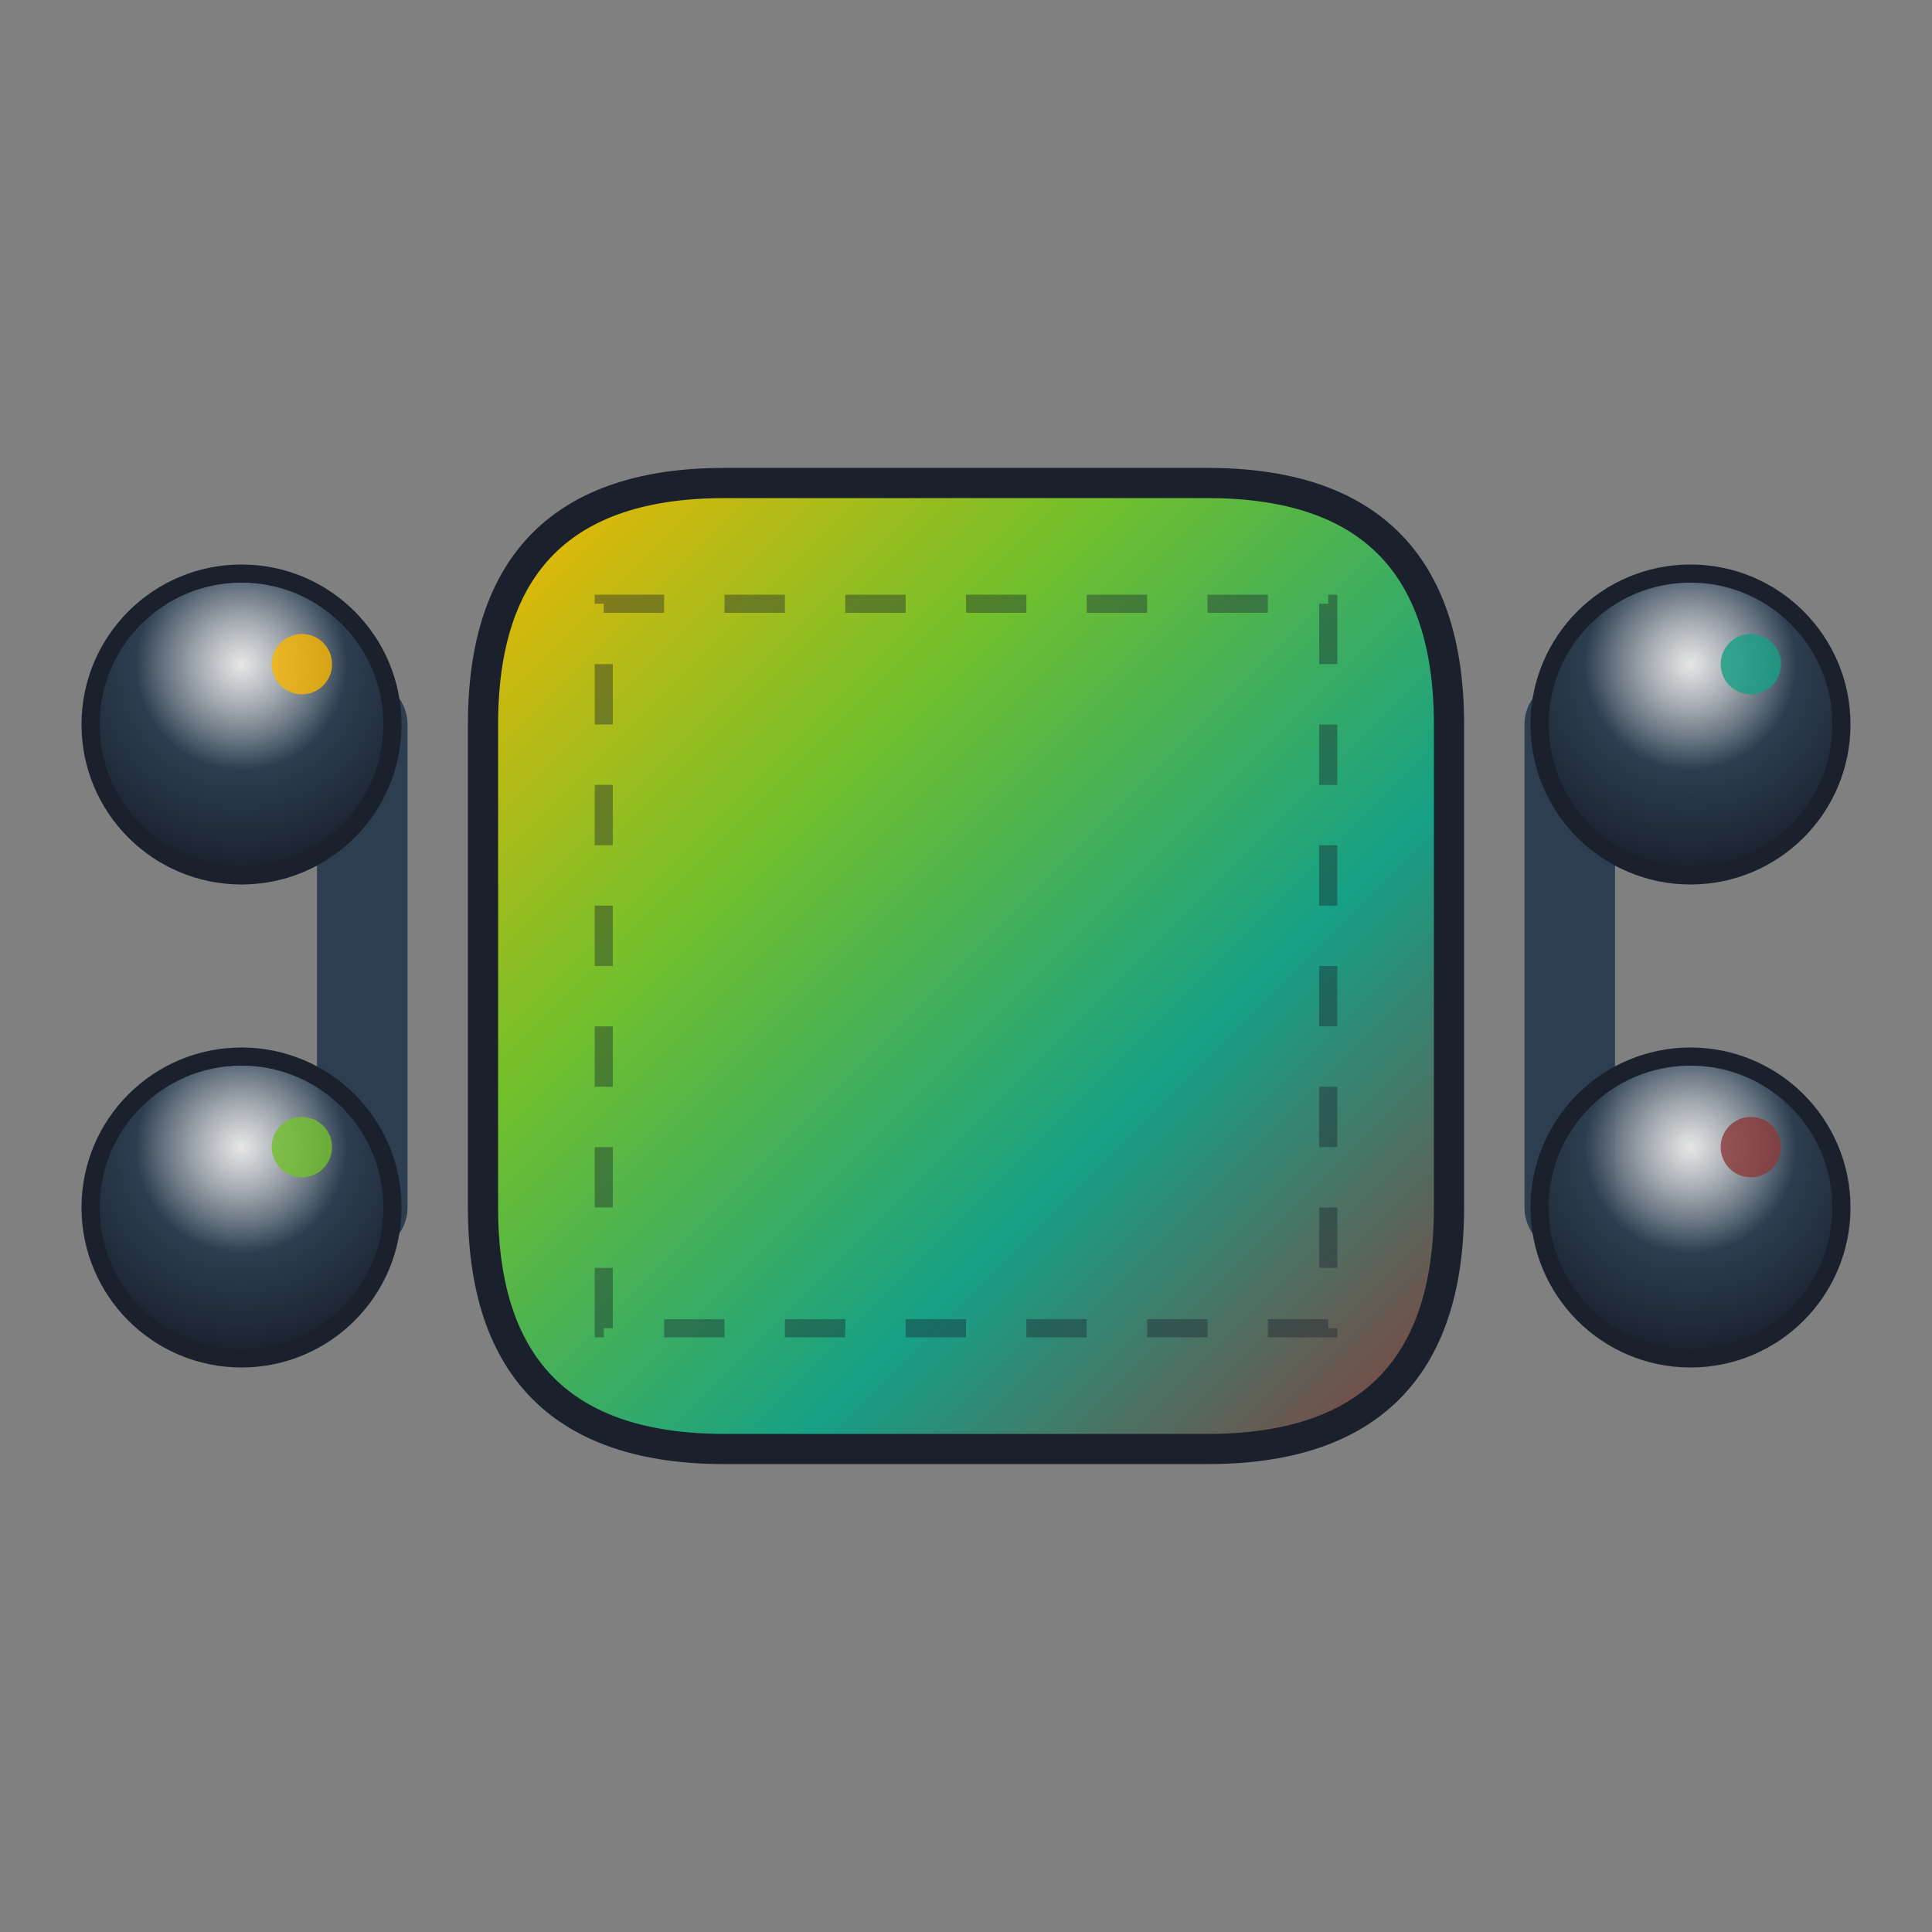 <svg xmlns="http://www.w3.org/2000/svg" viewBox="0 0 32 32" width="32" height="32">
  <rect x="0" y="0" width="32" height="32" fill="#808080" stroke="none"/>
  <defs>
    <!-- Gradient für das Skateboard Deck -->
    <linearGradient id="deckGradient" x1="0%" y1="0%" x2="100%" y2="100%">
      <stop offset="0%" style="stop-color:#f8b500;stop-opacity:1" />
      <stop offset="33%" style="stop-color:#72c02c;stop-opacity:1" />
      <stop offset="66%" style="stop-color:#16a085;stop-opacity:1" />
      <stop offset="100%" style="stop-color:#8b3a3a;stop-opacity:1" />
    </linearGradient>
    
    <!-- Gradient für die Rollen -->
    <radialGradient id="wheelGradient" cx="50%" cy="30%" r="70%">
      <stop offset="0%" style="stop-color:#ffffff;stop-opacity:0.8" />
      <stop offset="50%" style="stop-color:#2c3e50;stop-opacity:1" />
      <stop offset="100%" style="stop-color:#1a202c;stop-opacity:1" />
    </radialGradient>
  </defs>
  
  <!-- Skateboard Deck -->
  <path d="M8 12 Q8 8 12 8 L20 8 Q24 8 24 12 L24 20 Q24 24 20 24 L12 24 Q8 24 8 20 Z" 
        fill="url(#deckGradient)" 
        stroke="#1a202c" 
        stroke-width="0.5">
    <!-- Subtile Wackel-Animation -->
    <animateTransform 
      attributeName="transform" 
      type="rotate" 
      values="0 16 16; 1 16 16; 0 16 16; -1 16 16; 0 16 16" 
      dur="3s" 
      repeatCount="indefinite"/>
  </path>
  
  <!-- Skateboard Grip Tape Pattern -->
  <rect x="10" y="10" width="12" height="12" 
        fill="none" 
        stroke="#1a202c" 
        stroke-width="0.3" 
        opacity="0.4" 
        stroke-dasharray="1,1">
    <animateTransform 
      attributeName="transform" 
      type="rotate" 
      values="0 16 16; 1 16 16; 0 16 16; -1 16 16; 0 16 16" 
      dur="3s" 
      repeatCount="indefinite"/>
  </rect>
  
  <!-- Linke Achse (Truck) -->
  <line x1="6" y1="12" x2="6" y2="20" 
        stroke="#2c3e50" 
        stroke-width="1.5" 
        stroke-linecap="round">
    <animateTransform 
      attributeName="transform" 
      type="rotate" 
      values="0 6 16; 1 6 16; 0 6 16; -1 6 16; 0 6 16" 
      dur="3s" 
      repeatCount="indefinite"/>
  </line>
  
  <!-- Rechte Achse (Truck) -->
  <line x1="26" y1="12" x2="26" y2="20" 
        stroke="#2c3e50" 
        stroke-width="1.5" 
        stroke-linecap="round">
    <animateTransform 
      attributeName="transform" 
      type="rotate" 
      values="0 26 16; 1 26 16; 0 26 16; -1 26 16; 0 26 16" 
      dur="3s" 
      repeatCount="indefinite"/>
  </line>
  
  <!-- Linke obere Rolle -->
  <circle cx="4" cy="12" r="2.5" 
          fill="url(#wheelGradient)" 
          stroke="#1a202c" 
          stroke-width="0.3">
    <!-- Rollende Animation -->
    <animateTransform 
      attributeName="transform" 
      type="rotate" 
      values="0 4 12; 360 4 12" 
      dur="2s" 
      repeatCount="indefinite"/>
  </circle>
  
  <!-- Linke untere Rolle -->
  <circle cx="4" cy="20" r="2.5" 
          fill="url(#wheelGradient)" 
          stroke="#1a202c" 
          stroke-width="0.3">
    <animateTransform 
      attributeName="transform" 
      type="rotate" 
      values="0 4 20; 360 4 20" 
      dur="2s" 
      repeatCount="indefinite"/>
  </circle>
  
  <!-- Rechte obere Rolle -->
  <circle cx="28" cy="12" r="2.5" 
          fill="url(#wheelGradient)" 
          stroke="#1a202c" 
          stroke-width="0.3">
    <animateTransform 
      attributeName="transform" 
      type="rotate" 
      values="0 28 12; 360 28 12" 
      dur="2s" 
      repeatCount="indefinite"/>
  </circle>
  
  <!-- Rechte untere Rolle -->
  <circle cx="28" cy="20" r="2.5" 
          fill="url(#wheelGradient)" 
          stroke="#1a202c" 
          stroke-width="0.3">
    <animateTransform 
      attributeName="transform" 
      type="rotate" 
      values="0 28 20; 360 28 20" 
      dur="2s" 
      repeatCount="indefinite"/>
  </circle>
  
  <!-- Kleine Punkte auf den Rollen für Rotationseffekt -->
  <circle cx="5" cy="11" r="0.5" fill="#f8b500" opacity="0.8">
    <animateTransform 
      attributeName="transform" 
      type="rotate" 
      values="0 4 12; 360 4 12" 
      dur="2s" 
      repeatCount="indefinite"/>
  </circle>
  
  <circle cx="5" cy="19" r="0.5" fill="#72c02c" opacity="0.8">
    <animateTransform 
      attributeName="transform" 
      type="rotate" 
      values="0 4 20; 360 4 20" 
      dur="2s" 
      repeatCount="indefinite"/>
  </circle>
  
  <circle cx="29" cy="11" r="0.5" fill="#16a085" opacity="0.8">
    <animateTransform 
      attributeName="transform" 
      type="rotate" 
      values="0 28 12; 360 28 12" 
      dur="2s" 
      repeatCount="indefinite"/>
  </circle>
  
  <circle cx="29" cy="19" r="0.5" fill="#8b3a3a" opacity="0.8">
    <animateTransform 
      attributeName="transform" 
      type="rotate" 
      values="0 28 20; 360 28 20" 
      dur="2s" 
      repeatCount="indefinite"/>
  </circle>
</svg>